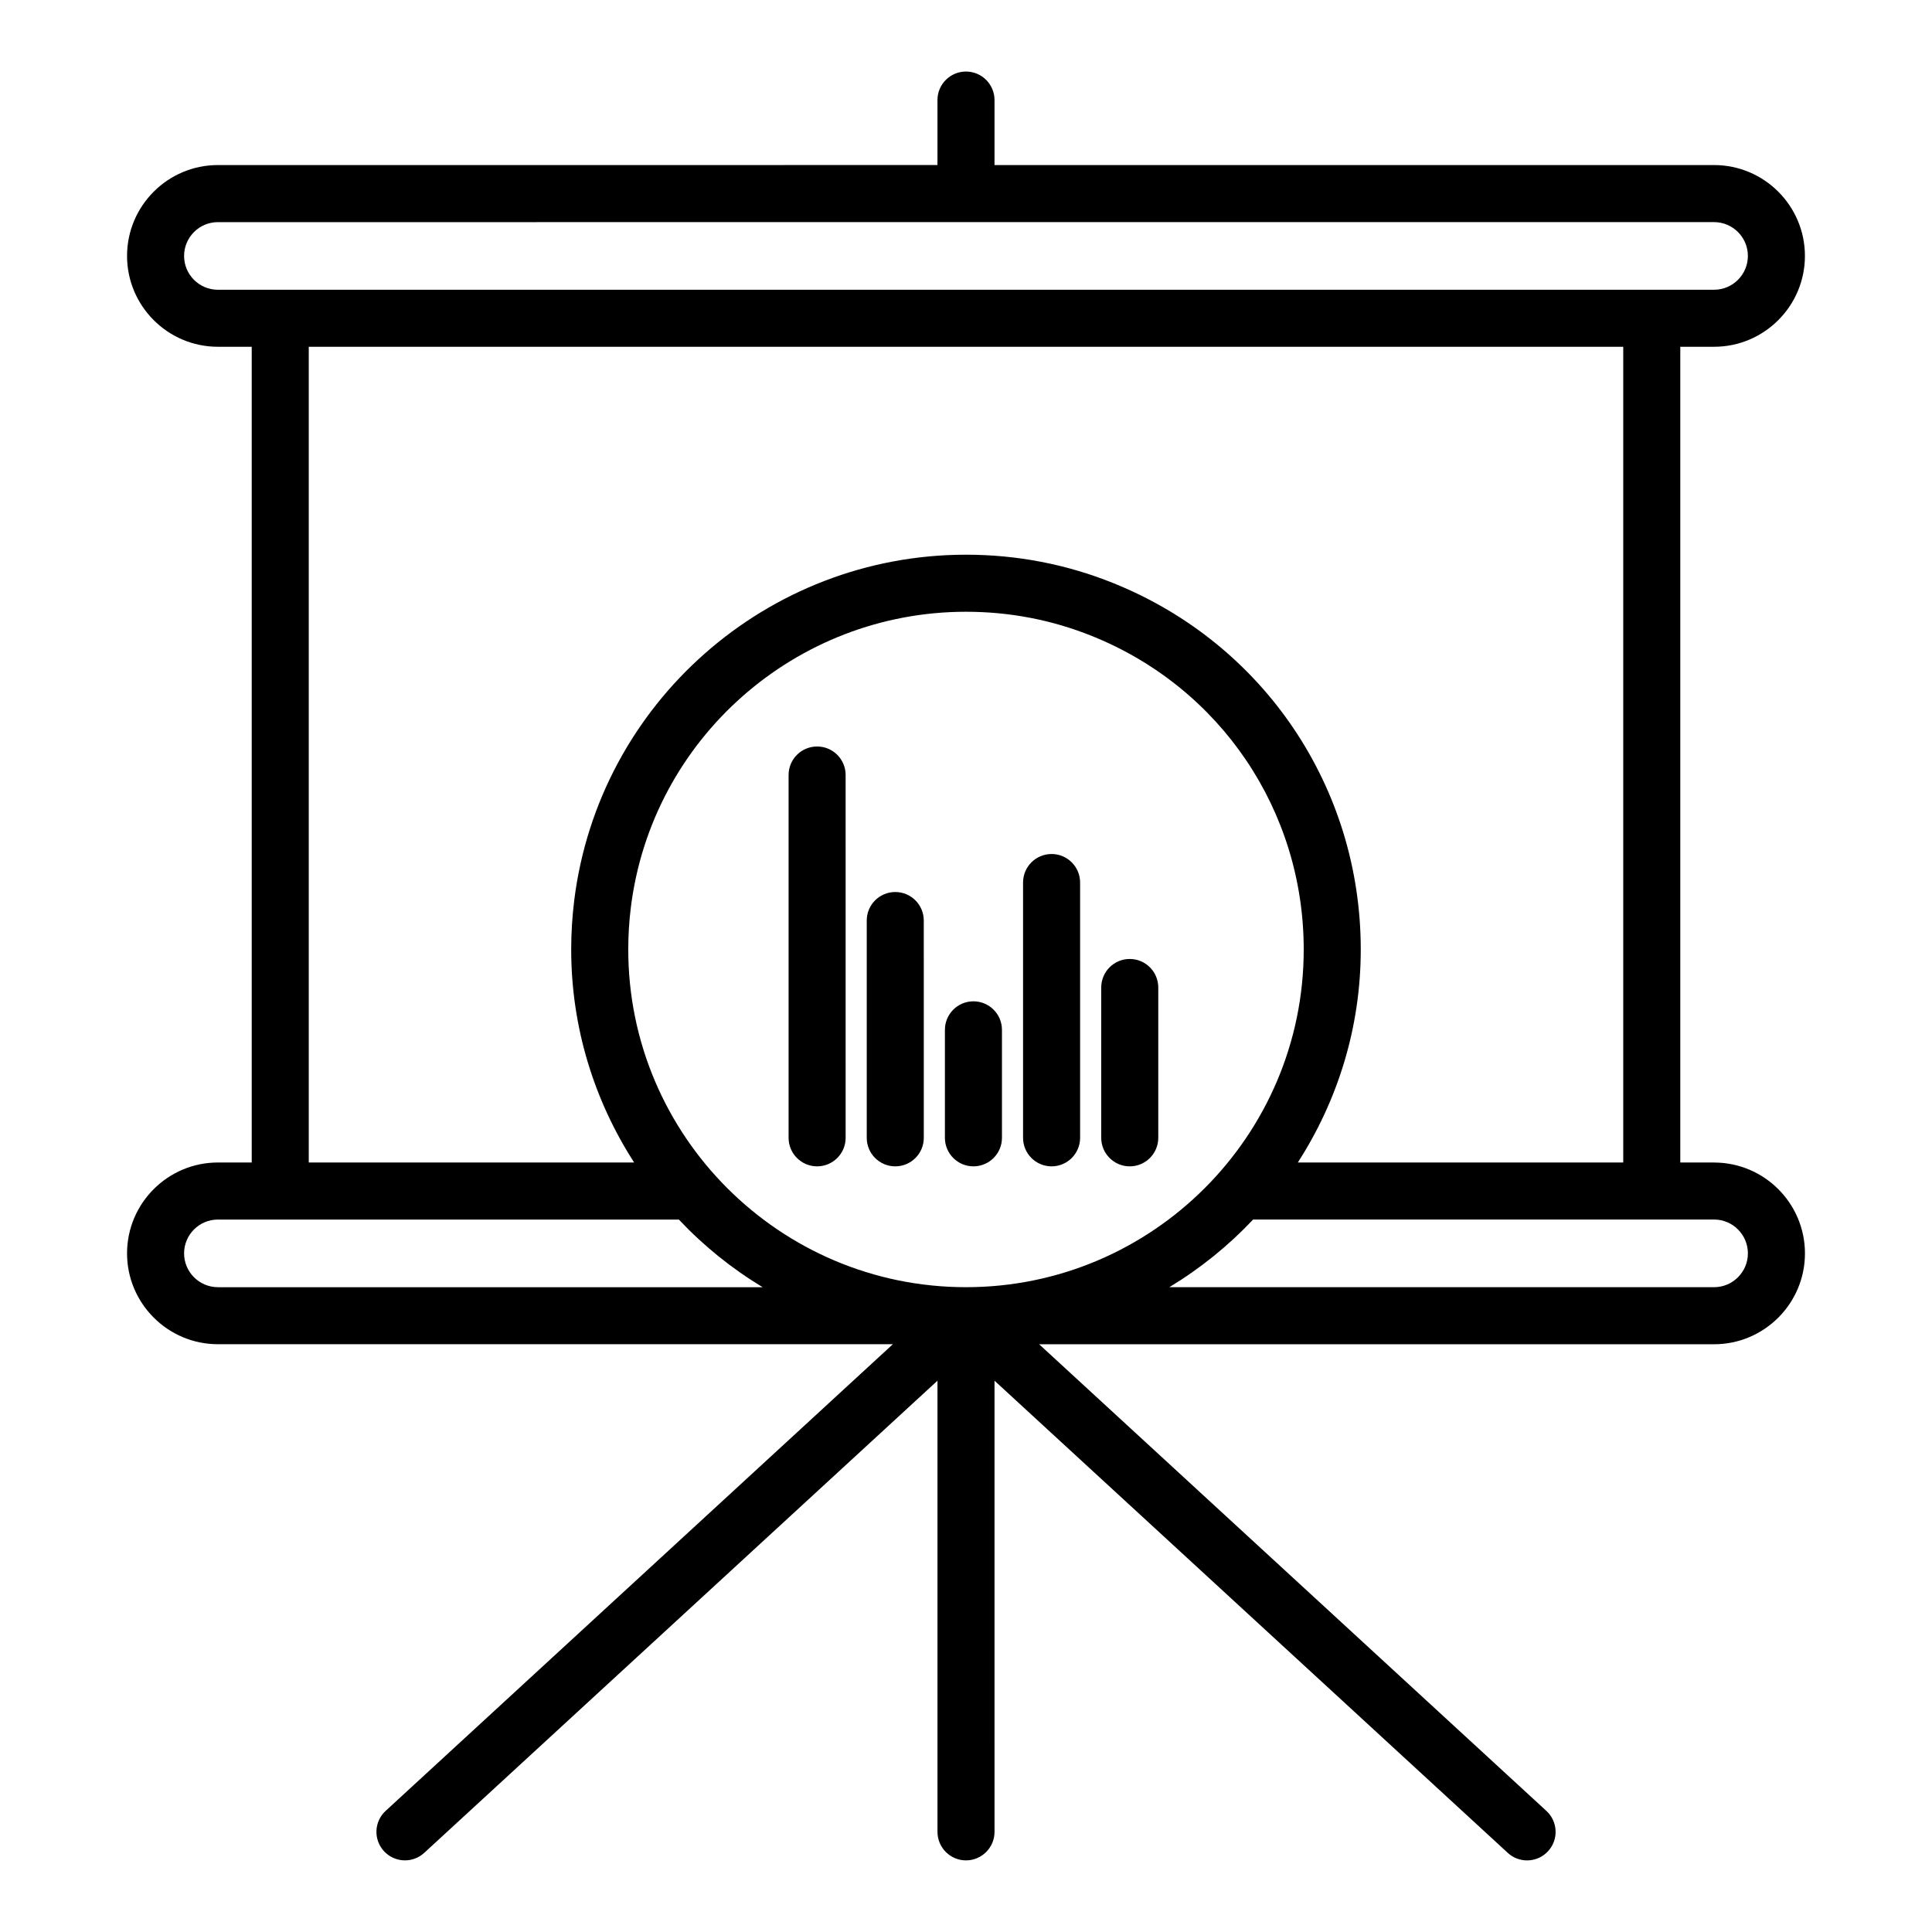 <?xml version="1.0" encoding="UTF-8"?>
<!-- Uploaded to: SVG Repo, www.svgrepo.com, Generator: SVG Repo Mixer Tools -->
<svg fill="#000000" width="800px" height="800px" version="1.1" viewBox="144 144 512 512" xmlns="http://www.w3.org/2000/svg">
 <path d="m422.68 370.32c-4.172 0-7.559 3.379-7.559 7.559v67.656c0 4.172 3.387 7.559 7.559 7.559s7.559-3.387 7.559-7.559v-67.656c0-4.18-3.387-7.559-7.559-7.559zm20.715 27.816c-4.172 0-7.559 3.379-7.559 7.559v39.84c0 4.172 3.387 7.559 7.559 7.559 4.172 0 7.559-3.387 7.559-7.559v-39.84c-0.004-4.176-3.391-7.559-7.559-7.559zm-41.426 11.223c-4.172 0-7.559 3.387-7.559 7.559v28.617c0 4.172 3.387 7.559 7.559 7.559s7.559-3.387 7.559-7.559v-28.617c0-4.172-3.387-7.559-7.559-7.559zm-41.426-67.531c-4.176 0-7.559 3.379-7.559 7.559v96.148c0 4.172 3.379 7.559 7.559 7.559 4.176 0 7.559-3.387 7.559-7.559l-0.004-96.148c0-4.176-3.379-7.559-7.555-7.559zm20.711 38.566c-4.176 0-7.559 3.379-7.559 7.559v57.582c0 4.172 3.379 7.559 7.559 7.559 4.176 0 7.559-3.387 7.559-7.559l-0.004-57.582c0-4.176-3.379-7.559-7.555-7.559zm216.99 71.684h-8.953v-216.18h8.953c13.281 0 24.078-10.801 24.078-24.078 0-13.273-10.801-24.078-24.078-24.078l-190.69 0.004v-17.227c0-4.176-3.387-7.559-7.559-7.559s-7.559 3.379-7.559 7.559v17.219l-190.69 0.004c-13.273 0-24.078 10.801-24.078 24.078 0 13.273 10.801 24.078 24.078 24.078h8.961v216.18l-8.961-0.004c-13.273 0-24.078 10.809-24.078 24.078s10.801 24.078 24.078 24.078h178.87l-134.42 123.67c-3.074 2.828-3.269 7.609-0.441 10.676 1.492 1.621 3.527 2.438 5.562 2.438 1.828 0 3.664-0.66 5.113-1.996l136.01-125.12v119.56c0 4.172 3.387 7.559 7.559 7.559s7.559-3.387 7.559-7.559l-0.004-119.56 136.02 125.13c1.449 1.34 3.285 1.996 5.117 1.996 2.035 0 4.074-0.816 5.562-2.438 2.832-3.066 2.625-7.856-0.441-10.676l-134.43-123.67h178.87c13.281 0 24.078-10.809 24.078-24.078 0-13.27-10.801-24.078-24.078-24.078zm-396.5-231.29c-4.941 0-8.961-4.019-8.961-8.961 0-4.941 4.019-8.961 8.961-8.961l396.5-0.004c4.941 0 8.961 4.019 8.961 8.961s-4.019 8.961-8.961 8.961zm110.31 231.29h-86.23v-216.18h348.35v216.18h-86.242c10.504-16.305 16.68-35.66 16.68-56.457 0-42.961-25.746-81.074-65.586-97.094-12.395-4.992-25.527-7.527-39.035-7.527-52.715 0-97.348 39.387-103.82 91.621-0.527 4.273-0.801 8.645-0.801 13 0.004 20.797 6.176 40.152 16.684 56.457zm-110.31 33.039c-4.941 0-8.961-4.027-8.961-8.961 0-4.938 4.019-8.961 8.961-8.961h122.16c6.535 6.949 13.996 12.969 22.203 17.93h-144.36zm198.25 0c-49.348 0-89.5-40.148-89.5-89.496 0-3.734 0.23-7.477 0.684-11.133 5.535-44.68 43.715-78.367 88.816-78.367 11.562 0 22.793 2.16 33.391 6.43 34.086 13.707 56.113 46.316 56.113 83.074 0 49.352-40.152 89.492-89.504 89.492zm198.25 0h-144.36c8.203-4.957 15.664-10.984 22.203-17.93h122.16c4.941 0 8.961 4.027 8.961 8.961 0.004 4.938-4.016 8.969-8.961 8.969z"/>
</svg>